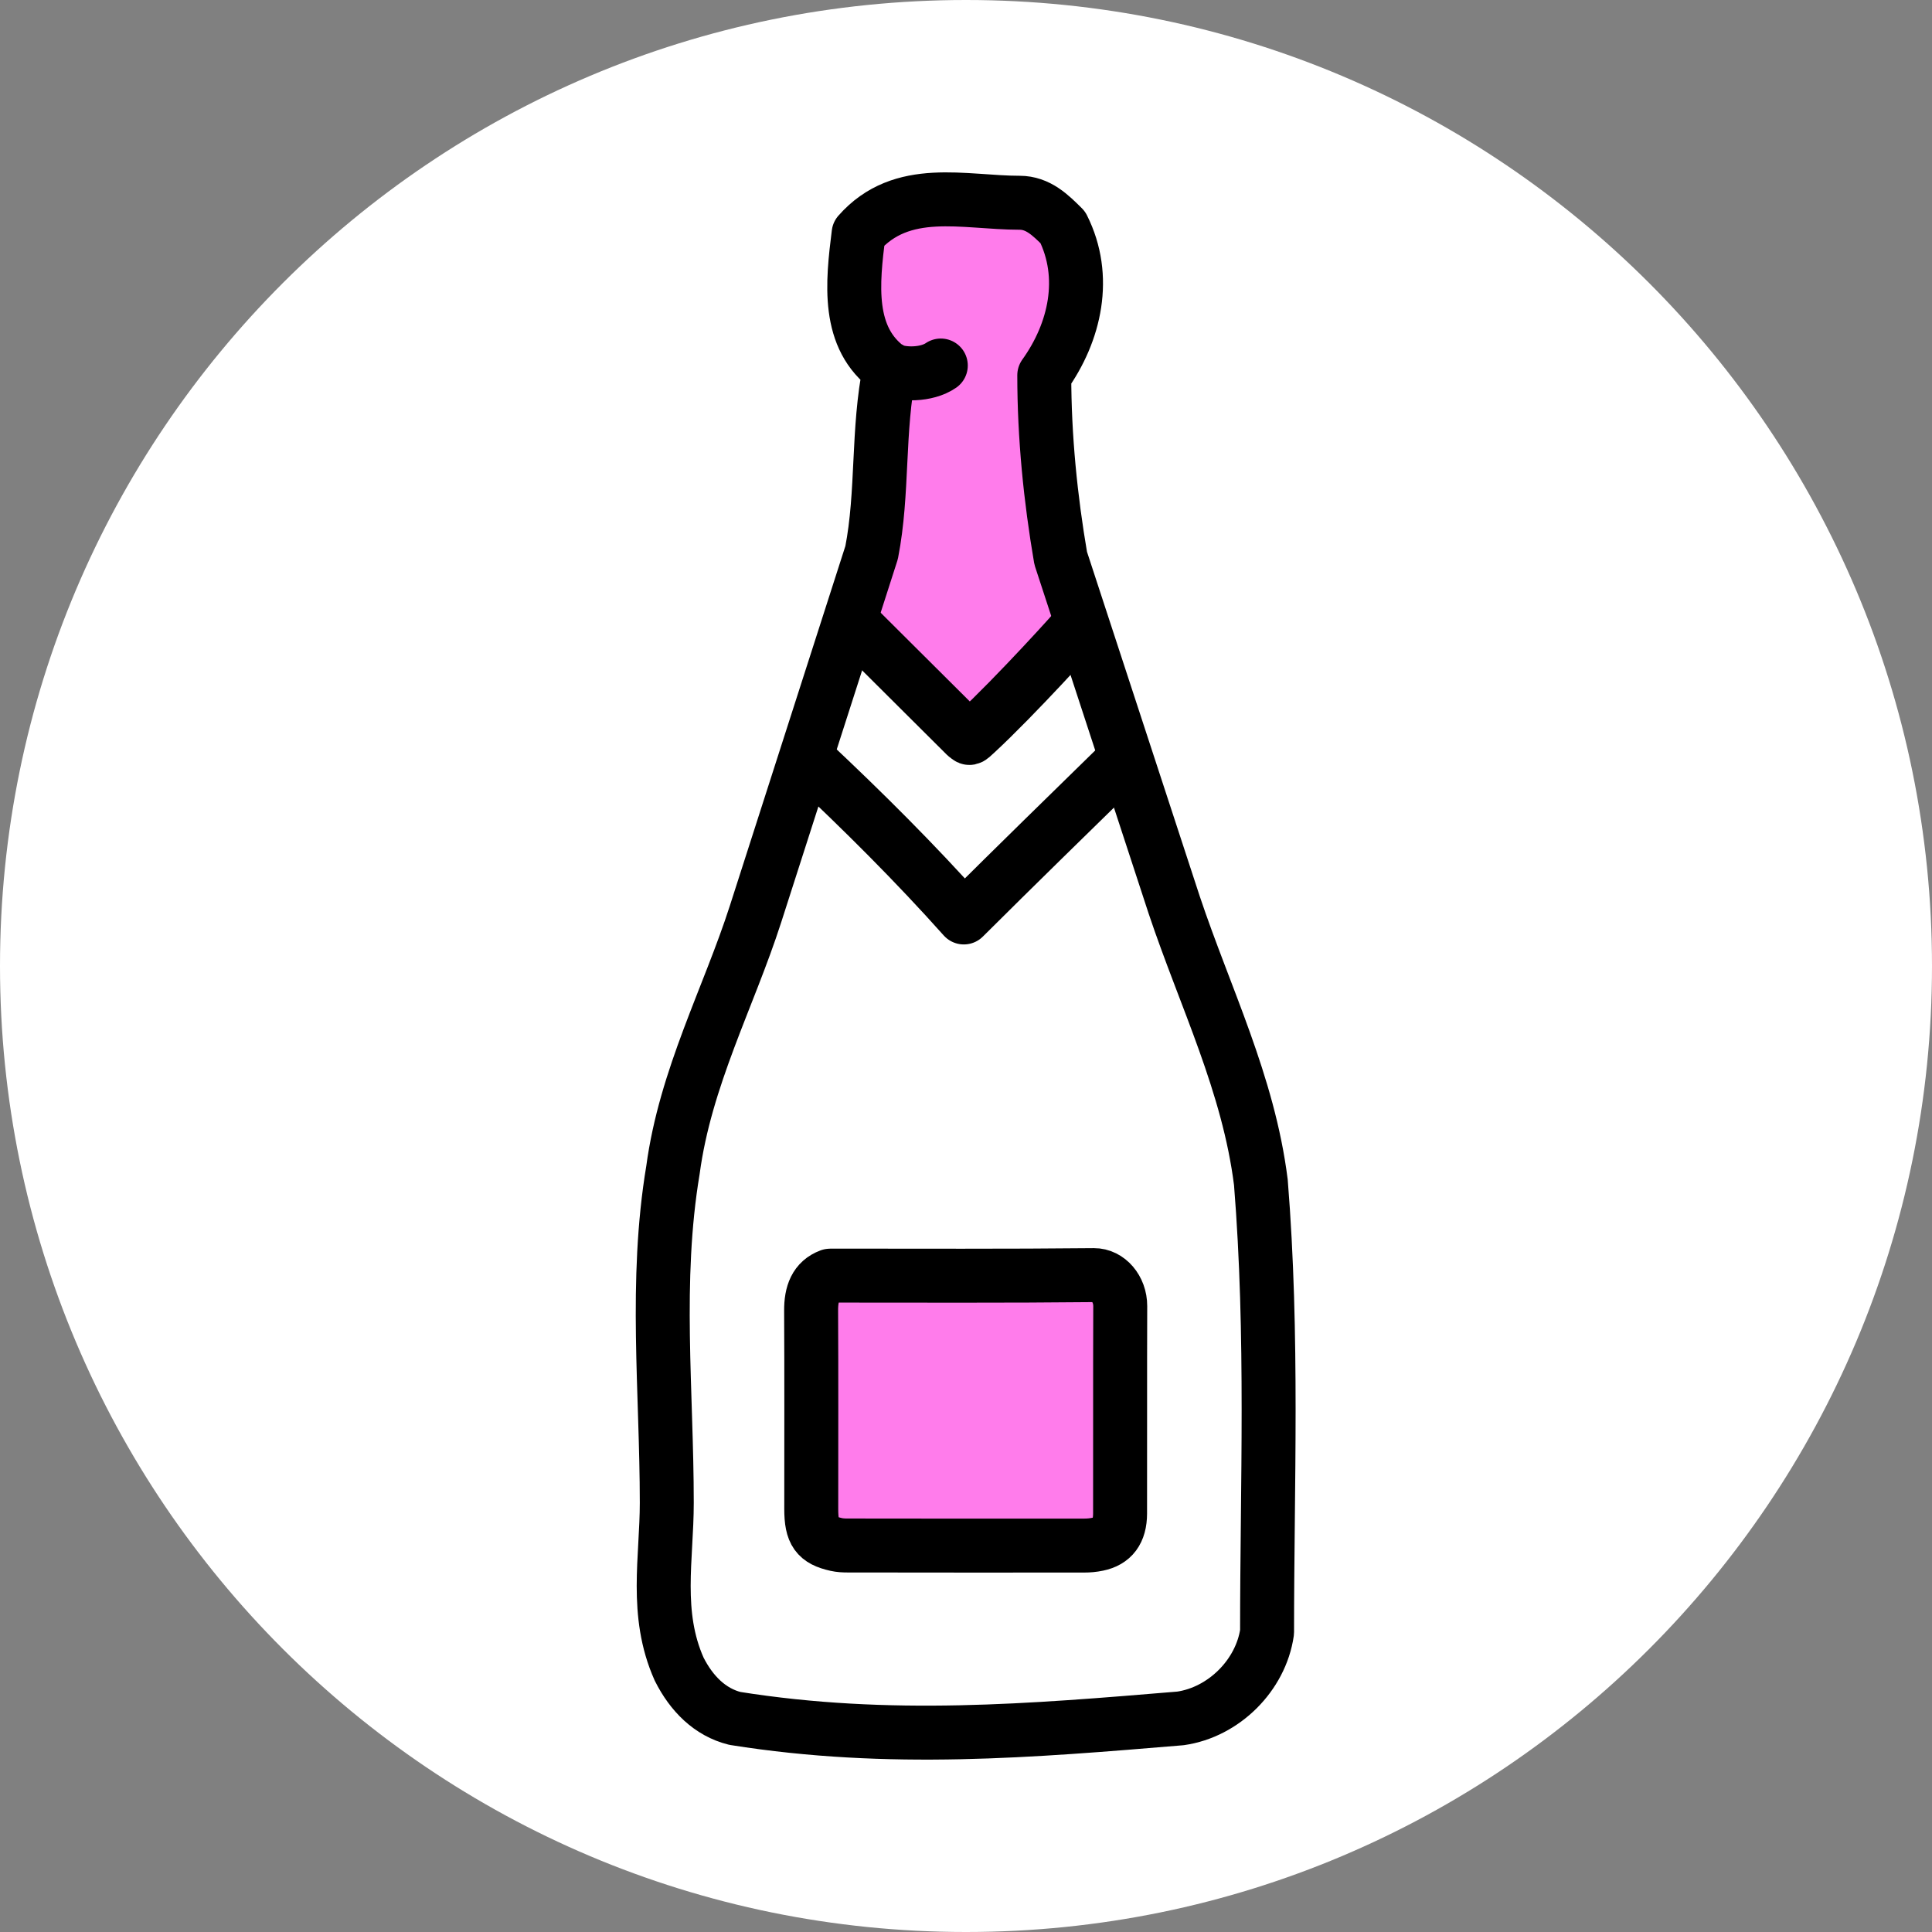 <svg width="72" height="72" viewBox="0 0 72 72" fill="none" xmlns="http://www.w3.org/2000/svg">
<rect x="0" y="0" width="72" height="72" fill="#808080" stroke="none"/>
<path d="M36 72C55.882 72 72 55.882 72 36C72 16.118 55.882 0 36 0C16.118 0 0 16.118 0 36C0 55.882 16.118 72 36 72Z" fill="white"/>
<path d="M31.667 9.36C31.667 7.2 33.827 7.2 35.987 7.2C38.867 7.2 39.587 7.92 39.587 9.36C39.587 10.512 39.107 12.72 38.867 13.68V15.84L40.307 23.04L35.987 26.64L31.667 22.32L32.387 19.44L33.107 12.96C32.627 12.48 31.667 11.088 31.667 9.36Z" fill="#FF7CEB"/>
<path d="M35.061 13.622C34.535 13.985 33.613 13.985 33.152 13.755C31.537 12.607 31.768 10.541 31.998 8.704C33.613 6.867 35.919 7.556 37.995 7.556C38.687 7.556 39.148 8.015 39.609 8.474C40.532 10.311 40.071 12.377 38.917 13.985C38.917 16.281 39.148 18.577 39.529 20.802L43.761 33.731C44.914 37.175 46.528 40.39 46.989 44.064C47.451 49.804 47.22 55.315 47.22 60.825C46.989 62.432 45.606 63.81 43.991 64.04C38.456 64.499 33.152 64.958 27.386 64.04C26.463 63.81 25.771 63.121 25.31 62.203C24.388 60.136 24.849 58.07 24.849 56.004C24.849 51.87 24.388 47.737 25.079 43.605C25.541 40.16 27.155 37.175 28.156 34.064L32.483 20.591C32.921 18.345 32.69 16.049 33.161 13.735" stroke="black" stroke-width="2.011" stroke-linecap="round" stroke-linejoin="round"/>
<path d="M30.929 47.541C30.401 47.739 30.224 48.196 30.228 48.848C30.241 51.311 30.233 53.775 30.233 56.237C30.233 57.12 30.443 57.396 31.16 57.557C31.303 57.589 31.44 57.596 31.58 57.596C34.519 57.601 37.458 57.601 40.397 57.599C40.568 57.599 40.737 57.585 40.909 57.548C41.456 57.435 41.74 57.077 41.742 56.405C41.748 53.828 41.738 51.25 41.748 48.675C41.749 48.03 41.297 47.516 40.769 47.52C37.505 47.554 34.242 47.538 30.977 47.538" fill="#FF7CEB"/>
<path d="M30.929 47.541C30.401 47.739 30.224 48.196 30.228 48.848C30.241 51.311 30.233 53.775 30.233 56.237C30.233 57.12 30.443 57.396 31.16 57.557C31.303 57.589 31.44 57.596 31.58 57.596C34.519 57.601 37.458 57.601 40.397 57.599C40.568 57.599 40.737 57.585 40.909 57.548C41.456 57.435 41.74 57.077 41.742 56.405C41.748 53.828 41.738 51.25 41.748 48.675C41.749 48.03 41.297 47.516 40.769 47.52C37.505 47.554 34.242 47.538 30.977 47.538" stroke="black" stroke-width="2.011" stroke-linecap="round" stroke-linejoin="round"/>
<path d="M41.807 28.403C39.839 30.327 37.87 32.249 35.919 34.191C34.099 32.152 32.162 30.226 30.169 28.355" stroke="black" stroke-width="2.011" stroke-linecap="round" stroke-linejoin="round"/>
<path d="M40.194 23.312C40.254 23.291 37.816 25.978 36.38 27.303C36.087 27.573 36.158 27.525 35.994 27.413C34.594 26.019 33.197 24.628 31.797 23.234" stroke="black" stroke-width="2.011" stroke-linecap="round" stroke-linejoin="round"/>
</svg>
